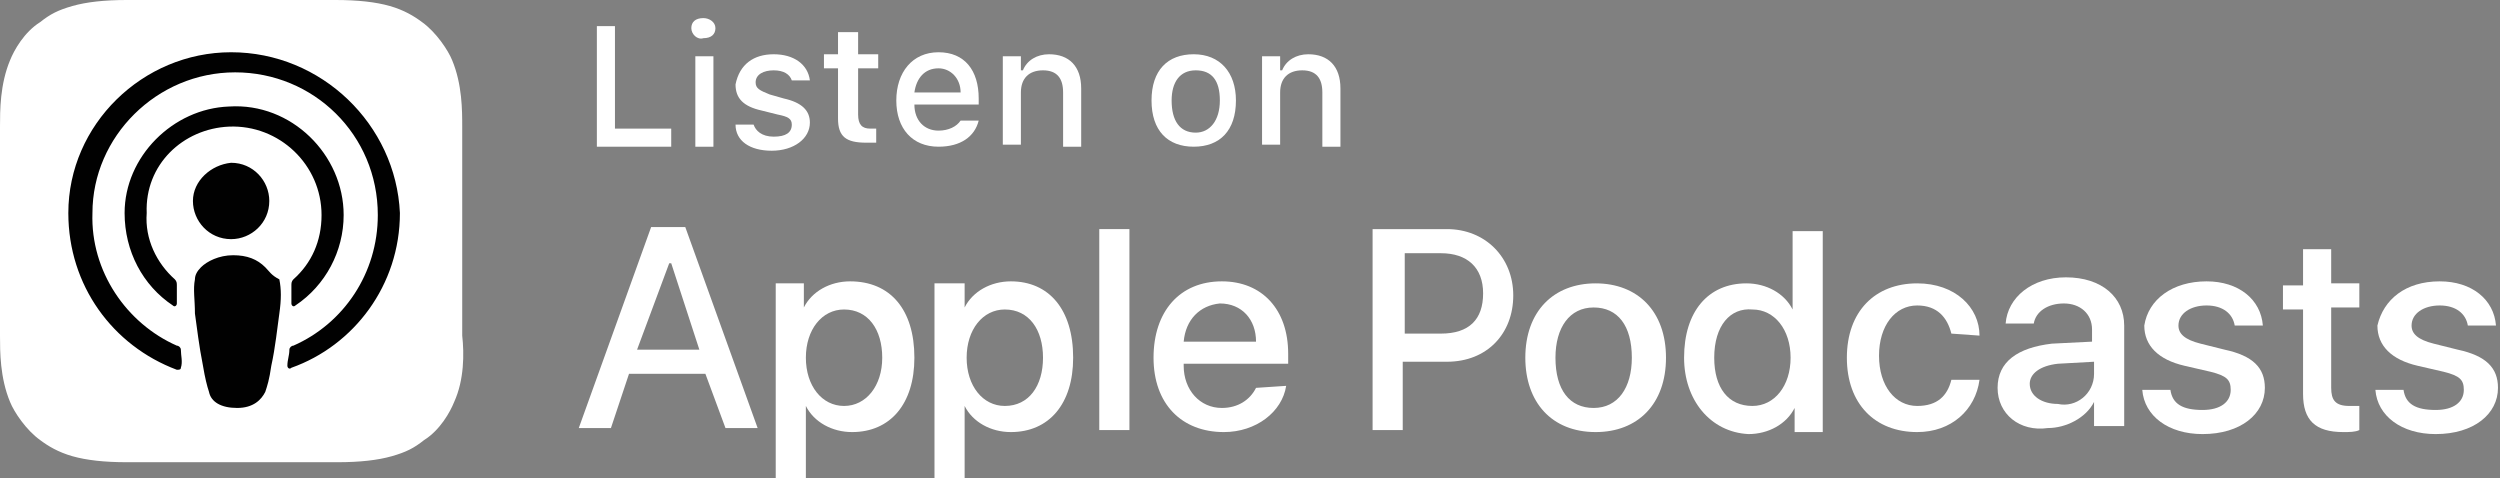 <?xml version="1.0" encoding="utf-8"?>
<!-- Generator: Adobe Illustrator 24.3.0, SVG Export Plug-In . SVG Version: 6.00 Build 0)  -->
<svg version="1.1" id="Layer_1" xmlns="http://www.w3.org/2000/svg" xmlns:xlink="http://www.w3.org/1999/xlink" x="0px" y="0px"
	 viewBox="0 0 124.4 23.8" style="enable-background:new 0 0 124.4 23.8;" xml:space="preserve">
<rect x="0" y="0" width="124.4" height="23.8" fill="#808080" stroke="none"/>
<style type="text/css">
	.st0{fill-rule:evenodd;clip-rule:evenodd;fill:#FFFFFF;}
	.st1{fill:none;}
	.st2{fill:#010101;}
	.st3{fill:#FFFFFF;}
</style>
<g id="US">
	<g id="XMLID_632_">
		<path id="XMLID_662_" class="st0" d="M22.6,20c-0.2,0.5-0.7,1.4-1.5,1.9c-0.5,0.4-0.9,0.6-1.6,0.8c-0.7,0.2-1.6,0.3-2.7,0.3H6.3
			c-1.1,0-2-0.1-2.7-0.3c-0.7-0.2-1.2-0.5-1.6-0.8c-0.7-0.5-1.3-1.4-1.5-1.9C0,18.8,0,17.5,0,16.7l0,0V6.3l0,0C0,5.5,0,4.2,0.5,3
			c0.2-0.5,0.7-1.4,1.5-1.9c0.5-0.4,0.9-0.6,1.6-0.8C4.3,0.1,5.2,0,6.3,0l0,0h10.4l0,0c1.1,0,2,0.1,2.7,0.3c0.7,0.2,1.2,0.5,1.6,0.8
			c0.7,0.5,1.3,1.4,1.5,1.9C23,4.2,23,5.5,23,6.3v10.4C23.1,17.6,23.1,18.9,22.6,20z"/>
		<path id="XMLID_660_" class="st1" d="M22.6,20c-0.2,0.5-0.7,1.4-1.5,1.9c-0.5,0.4-0.9,0.6-1.6,0.8c-0.7,0.2-1.6,0.3-2.7,0.3H6.3
			c-1.1,0-2-0.1-2.7-0.3c-0.7-0.2-1.2-0.5-1.6-0.8c-0.7-0.5-1.3-1.4-1.5-1.9C0,18.8,0,17.5,0,16.7l0,0V6.3l0,0C0,5.5,0,4.2,0.5,3
			c0.2-0.5,0.7-1.4,1.5-1.9c0.5-0.4,0.9-0.6,1.6-0.8C4.3,0.1,5.2,0,6.3,0l0,0h10.4l0,0c1.1,0,2,0.1,2.7,0.3c0.7,0.2,1.2,0.5,1.6,0.8
			c0.7,0.5,1.3,1.4,1.5,1.9C23,4.2,23,5.5,23,6.3v10.4C23.1,17.6,23.1,18.9,22.6,20z"/>
		<g id="XMLID_648_">
			<g>
				<path class="st2" d="M13.2,13.3c-0.4-0.4-0.9-0.6-1.6-0.6c-0.7,0-1.3,0.3-1.6,0.6c-0.2,0.2-0.3,0.4-0.3,0.6c-0.1,0.5,0,1,0,1.7
					c0.1,0.7,0.2,1.6,0.4,2.6c0.1,0.6,0.2,1,0.3,1.3c0.1,0.5,0.6,0.8,1.4,0.8s1.2-0.4,1.4-0.8c0.1-0.3,0.2-0.6,0.3-1.3
					c0.2-0.9,0.3-1.9,0.4-2.6c0.1-0.7,0.1-1.2,0-1.7C13.5,13.7,13.4,13.5,13.2,13.3z M9.6,10c0,1,0.8,1.9,1.9,1.9
					c1,0,1.9-0.8,1.9-1.9c0-1-0.8-1.9-1.9-1.9C10.5,8.2,9.6,9,9.6,10z M11.5,2.6c-4.4,0-8.1,3.6-8.1,8c0,3.6,2.2,6.6,5.4,7.8
					c0.1,0,0.2,0,0.2-0.1C9.1,18,9,17.7,9,17.4c0-0.1-0.1-0.2-0.2-0.2c-2.5-1.1-4.3-3.7-4.2-6.6c0-3.8,3.2-7,7.1-7
					c3.9,0,7.1,3.1,7.1,7.1c0,2.9-1.7,5.4-4.2,6.5c-0.1,0-0.2,0.1-0.2,0.2c0,0.3-0.1,0.5-0.1,0.8c0,0.1,0.1,0.2,0.2,0.1
					c3.1-1.1,5.4-4.1,5.4-7.7C19.7,6.2,16,2.6,11.5,2.6z M11.4,6.3c2.5-0.1,4.6,1.9,4.6,4.4c0,1.3-0.5,2.4-1.4,3.2
					c-0.1,0.1-0.1,0.2-0.1,0.3c0,0.3,0,0.5,0,0.9c0,0.1,0.1,0.2,0.2,0.1c1.5-1,2.4-2.7,2.4-4.5c0-3-2.6-5.6-5.7-5.4
					c-2.8,0.1-5.2,2.5-5.2,5.3c0,1.9,0.9,3.6,2.4,4.6c0.1,0.1,0.2,0,0.2-0.1c0-0.4,0-0.6,0-0.9c0-0.1,0-0.2-0.1-0.3
					c-0.9-0.8-1.5-2-1.4-3.3C7.2,8.2,9.1,6.4,11.4,6.3z"/>
			</g>
		</g>
	</g>
	<g>
		<path class="st3" d="M35.1,18.6h-3.8l-0.9,2.7h-1.6l3.6-10h1.7l3.6,10h-1.6L35.1,18.6z M31.7,17.4h3.1l-1.4-4.3h-0.1L31.7,17.4z"
			/>
		<path class="st3" d="M45.5,17.8c0,2.3-1.2,3.7-3.1,3.7c-1,0-1.9-0.5-2.3-1.3l0,0v3.6h-1.5v-9.7h1.4v1.2l0,0
			c0.4-0.8,1.3-1.3,2.3-1.3C44.3,14,45.5,15.4,45.5,17.8z M43.9,17.8c0-1.4-0.7-2.4-1.9-2.4c-1.1,0-1.9,1-1.9,2.4
			c0,1.4,0.8,2.4,1.9,2.4S43.9,19.2,43.9,17.8z"/>
		<path class="st3" d="M53.4,17.8c0,2.3-1.2,3.7-3.1,3.7c-1,0-1.9-0.5-2.3-1.3l0,0v3.6h-1.5v-9.7H48v1.2l0,0
			c0.4-0.8,1.3-1.3,2.3-1.3C52.2,14,53.4,15.4,53.4,17.8z M51.9,17.8c0-1.4-0.7-2.4-1.9-2.4c-1.1,0-1.9,1-1.9,2.4
			c0,1.4,0.8,2.4,1.9,2.4C51.2,20.2,51.9,19.2,51.9,17.8z"/>
		<path class="st3" d="M54.7,11.4h1.5v10h-1.5V11.4z"/>
		<path class="st3" d="M64,19.2c-0.2,1.3-1.5,2.3-3.1,2.3c-2.1,0-3.5-1.4-3.5-3.7s1.3-3.8,3.4-3.8c2,0,3.3,1.4,3.3,3.6v0.5h-5.2v0.1
			c0,1.2,0.8,2.1,1.9,2.1c0.8,0,1.4-0.4,1.7-1L64,19.2L64,19.2z M58.9,17h3.6c0-1.1-0.7-1.9-1.8-1.9C59.7,15.2,59,15.9,58.9,17z"/>
		<path class="st3" d="M72,11.4c1.9,0,3.3,1.4,3.3,3.3S74,18,72,18h-2.2v3.4h-1.5v-10H72z M69.9,16.6h1.8c1.4,0,2.1-0.7,2.1-2
			s-0.8-2-2.1-2h-1.8C69.9,12.7,69.9,16.6,69.9,16.6z"/>
		<path class="st3" d="M75.9,17.8c0-2.3,1.4-3.7,3.5-3.7c2.1,0,3.5,1.4,3.5,3.7c0,2.3-1.4,3.7-3.5,3.7C77.2,21.5,75.9,20,75.9,17.8z
			 M81.2,17.8c0-1.6-0.7-2.5-1.9-2.5c-1.2,0-1.9,1-1.9,2.5c0,1.6,0.7,2.5,1.9,2.5C80.5,20.3,81.2,19.3,81.2,17.8z"/>
		<path class="st3" d="M83.8,17.8c0-2.3,1.2-3.7,3.1-3.7c1,0,1.9,0.5,2.3,1.3l0,0v-3.9h1.5v10h-1.4v-1.2l0,0
			c-0.4,0.8-1.3,1.3-2.3,1.3C85.1,21.5,83.8,19.9,83.8,17.8z M85.3,17.8c0,1.5,0.7,2.4,1.9,2.4c1.1,0,1.9-1,1.9-2.4
			c0-1.4-0.8-2.4-1.9-2.4C86.1,15.3,85.3,16.2,85.3,17.8z"/>
		<path class="st3" d="M97.1,16.6c-0.2-0.8-0.7-1.4-1.7-1.4c-1.1,0-1.9,1-1.9,2.5s0.8,2.5,1.9,2.5c1,0,1.5-0.5,1.7-1.3h1.4
			c-0.2,1.5-1.4,2.6-3.1,2.6c-2.1,0-3.5-1.4-3.5-3.7c0-2.3,1.4-3.7,3.5-3.7c1.9,0,3.1,1.2,3.1,2.6L97.1,16.6L97.1,16.6z"/>
		<path class="st3" d="M99.4,19.3c0-1.3,1-2,2.7-2.2l2-0.1v-0.6c0-0.8-0.6-1.3-1.4-1.3c-0.8,0-1.4,0.4-1.5,1h-1.4
			c0.1-1.3,1.3-2.3,3-2.3c1.8,0,2.9,1,2.9,2.4v5h-1.5v-1.2l0,0c-0.4,0.8-1.4,1.3-2.3,1.3C100.5,21.5,99.4,20.6,99.4,19.3z
			 M104.2,18.6v-0.6l-1.8,0.1c-0.9,0.1-1.4,0.5-1.4,1c0,0.6,0.6,1,1.4,1C103.3,20.3,104.2,19.6,104.2,18.6z"/>
		<path class="st3" d="M109.8,14c1.6,0,2.7,0.9,2.8,2.2h-1.4c-0.1-0.6-0.6-1-1.4-1c-0.8,0-1.4,0.4-1.4,1c0,0.4,0.3,0.7,1.1,0.9
			l1.2,0.3c1.4,0.3,2,0.9,2,1.9c0,1.3-1.2,2.3-3.1,2.3c-1.7,0-2.9-0.9-3-2.2h1.4c0.1,0.7,0.6,1,1.6,1c0.9,0,1.4-0.4,1.4-1
			c0-0.5-0.2-0.7-1-0.9l-1.3-0.3c-1.3-0.3-2-1-2-2C106.9,14.9,108.1,14,109.8,14z"/>
		<path class="st3" d="M116,12.4v1.7h1.4v1.2H116v4c0,0.6,0.2,0.9,0.9,0.9c0.2,0,0.4,0,0.5,0v1.2c-0.2,0.1-0.5,0.1-0.8,0.1
			c-1.4,0-2-0.6-2-1.9v-4.2h-1v-1.2h1v-1.8H116z"/>
		<path class="st3" d="M121.4,14c1.6,0,2.7,0.9,2.8,2.2h-1.4c-0.1-0.6-0.6-1-1.4-1c-0.8,0-1.4,0.4-1.4,1c0,0.4,0.3,0.7,1.1,0.9
			l1.2,0.3c1.4,0.3,2,0.9,2,1.9c0,1.3-1.2,2.3-3.1,2.3c-1.7,0-2.9-0.9-3-2.2h1.4c0.1,0.7,0.6,1,1.6,1c0.9,0,1.4-0.4,1.4-1
			c0-0.5-0.2-0.7-1-0.9l-1.3-0.3c-1.3-0.3-2-1-2-2C118.6,14.9,119.7,14,121.4,14z"/>
	</g>
	<g>
		<path class="st3" d="M33.4,7.3h-3.7v-6h0.9v5.1h2.8V7.3z"/>
		<path class="st3" d="M34.4,1.4c0-0.3,0.2-0.5,0.6-0.5c0.3,0,0.6,0.2,0.6,0.5S35.4,1.9,35,1.9C34.7,2,34.4,1.7,34.4,1.4z M34.6,2.8
			h0.9v4.5h-0.9V2.8z"/>
		<path class="st3" d="M38.5,2.7c1,0,1.7,0.5,1.8,1.3h-0.9c-0.1-0.3-0.4-0.5-0.9-0.5s-0.9,0.2-0.9,0.6c0,0.3,0.2,0.4,0.7,0.6L39,4.9
			c0.9,0.2,1.3,0.6,1.3,1.2c0,0.8-0.8,1.4-1.9,1.4c-1.1,0-1.8-0.5-1.8-1.3h0.9c0.1,0.3,0.4,0.6,1,0.6s0.9-0.2,0.9-0.6
			c0-0.3-0.2-0.4-0.7-0.5l-0.8-0.2c-0.9-0.2-1.3-0.6-1.3-1.3C36.8,3.2,37.5,2.7,38.5,2.7z"/>
		<path class="st3" d="M42.7,1.6v1.1h1v0.7h-1v2.3c0,0.5,0.2,0.7,0.6,0.7c0.1,0,0.2,0,0.3,0v0.7c-0.1,0-0.3,0-0.5,0
			c-1,0-1.4-0.3-1.4-1.2V3.4H41V2.7h0.7V1.6H42.7z"/>
		<path class="st3" d="M48.7,6c-0.2,0.8-0.9,1.3-2,1.3c-1.3,0-2.1-0.9-2.1-2.3s0.8-2.4,2.1-2.4s2,0.9,2,2.3v0.3h-3.2l0,0
			c0,0.8,0.5,1.3,1.2,1.3c0.5,0,0.9-0.2,1.1-0.5C47.8,6,48.7,6,48.7,6z M45.5,4.6h2.3c0-0.7-0.5-1.2-1.1-1.2
			C46,3.4,45.6,3.9,45.5,4.6z"/>
		<path class="st3" d="M49.9,2.8h0.9v0.7h0.1c0.2-0.5,0.7-0.8,1.3-0.8c1,0,1.6,0.6,1.6,1.7v2.9h-0.9V4.6c0-0.7-0.3-1.1-1-1.1
			s-1.1,0.4-1.1,1.1v2.6h-0.9C49.9,7.3,49.9,2.8,49.9,2.8z"/>
		<path class="st3" d="M57.3,5c0-1.5,0.8-2.3,2.1-2.3c1.3,0,2.1,0.9,2.1,2.3c0,1.5-0.8,2.3-2.1,2.3C58.1,7.3,57.3,6.5,57.3,5z
			 M60.7,5c0-1-0.4-1.5-1.2-1.5c-0.8,0-1.2,0.6-1.2,1.5c0,1,0.4,1.6,1.2,1.6C60.2,6.6,60.7,6,60.7,5z"/>
		<path class="st3" d="M62.8,2.8h0.9v0.7h0.1C64,3,64.5,2.7,65.1,2.7c1,0,1.6,0.6,1.6,1.7v2.9h-0.9V4.6c0-0.7-0.3-1.1-1-1.1
			s-1.1,0.4-1.1,1.1v2.6h-0.9V2.8z"/>
	</g>
</g>
</svg>
